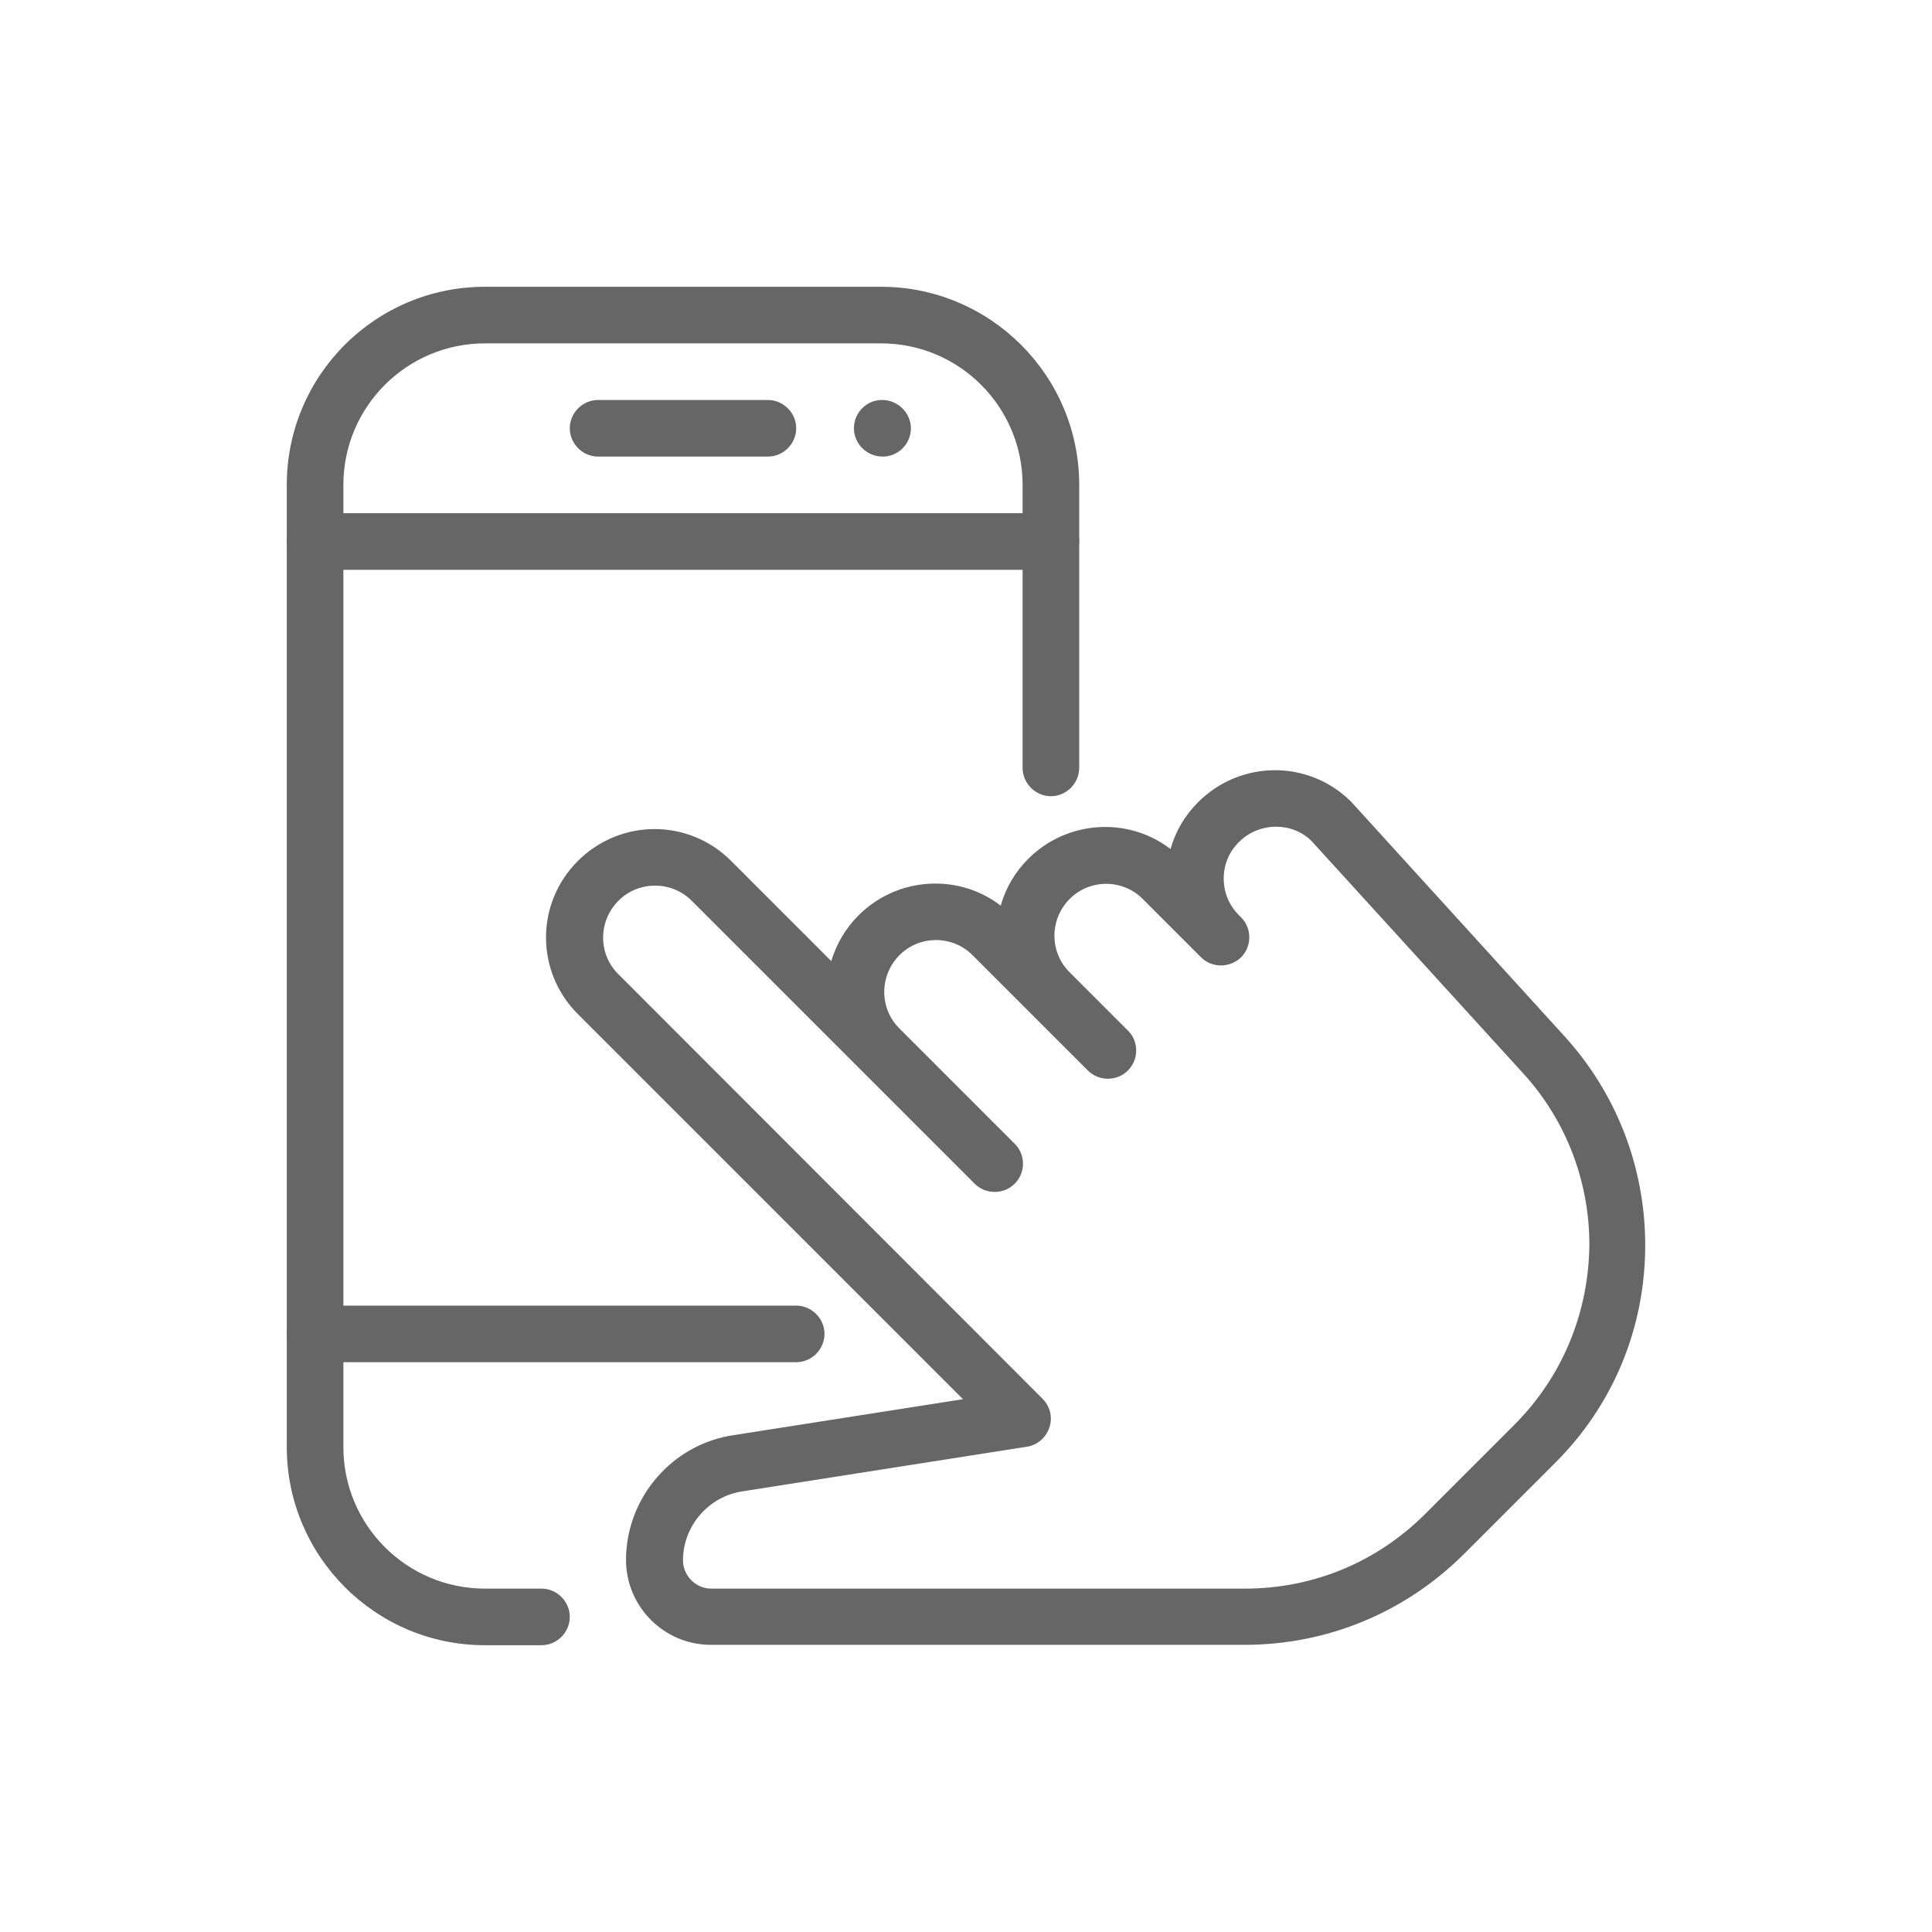 <?xml version="1.0" encoding="utf-8"?>
<!-- Generator: Adobe Illustrator 24.3.0, SVG Export Plug-In . SVG Version: 6.00 Build 0)  -->
<svg version="1.1" id="Capa_1" xmlns="http://www.w3.org/2000/svg" xmlns:xlink="http://www.w3.org/1999/xlink" x="0px" y="0px"
	 viewBox="0 0 512 512" style="enable-background:new 0 0 512 512;" xml:space="preserve">
<style type="text/css">
	.st0{fill:#666666;}
</style>
<g>
	<g>
		<g>
			<path class="st0" d="M233.5,76h-105C99.5,76,76,99.5,76,128.5v255c0,28.9,23.5,52.5,52.5,52.5h15c4.1,0,7.5-3.4,7.5-7.5
				c0-4.1-3.4-7.5-7.5-7.5h-15c-20.7,0-37.5-16.8-37.5-37.5v-255c0-20.7,16.8-37.5,37.5-37.5h105c20.7,0,37.5,16.8,37.5,37.5v75
				c0,4.1,3.4,7.5,7.5,7.5s7.5-3.4,7.5-7.5v-75C286,99.5,262.4,76,233.5,76z"/>
		</g>
	</g>
	<g>
		<g>
			<path class="st0" d="M278.5,136h-195c-4.1,0-7.5,3.4-7.5,7.5s3.4,7.5,7.5,7.5h195c4.1,0,7.5-3.4,7.5-7.5S282.6,136,278.5,136z"/>
		</g>
	</g>
	<g>
		<g>
			<path class="st0" d="M211,346H83.5c-4.1,0-7.5,3.4-7.5,7.5c0,4.1,3.4,7.5,7.5,7.5H211c4.1,0,7.5-3.4,7.5-7.5
				C218.5,349.4,215.1,346,211,346z"/>
		</g>
	</g>
	<g>
		<g>
			<path class="st0" d="M203.5,106h-45c-4.1,0-7.5,3.4-7.5,7.5c0,4.1,3.4,7.5,7.5,7.5h45c4.1,0,7.5-3.4,7.5-7.5S207.6,106,203.5,106
				z"/>
		</g>
	</g>
	<g>
		<g>
			<path class="st0" d="M233.8,106h-0.1c-4.1,0-7.4,3.4-7.4,7.5c0,4.1,3.4,7.5,7.6,7.5s7.5-3.4,7.5-7.5S237.9,106,233.8,106z"/>
		</g>
	</g>
	<g>
		<g>
			<path class="st0" d="M414.5,274.5l-56.4-62c-11.2-11.2-29.3-11.2-40.6,0.1c-3.6,3.6-6,7.8-7.3,12.4c-11.2-8.6-27.4-7.7-37.7,2.6
				c-3.6,3.6-6,7.8-7.3,12.4c-11.2-8.6-27.4-7.7-37.7,2.6c-3.5,3.5-5.9,7.7-7.2,12.1l-26.6-26.6c-11.2-11.2-29.3-11.2-40.6,0.1
				c-11.2,11.2-11.2,29.3,0,40.5l102.1,102.1l-60.6,9.5c-16.4,2.3-28.7,16.6-28.7,33.1c0,12.4,10.1,22.5,22.5,22.5h141.4
				c22,0,42.7-8.6,58.3-24.2l23.6-23.6C427.4,372.7,436,352,436,330C436,309.4,428.4,289.7,414.5,274.5z M401.3,377.6l-23.6,23.6
				C364.9,414,348,421,329.9,421H188.5c-4.1,0-7.5-3.4-7.5-7.5c0-9.1,6.8-17,15.9-18.3l75.2-11.8c2.8-0.4,5.1-2.4,6-5.1
				c0.9-2.7,0.2-5.6-1.8-7.6L163.8,258.1c-5.3-5.3-5.3-14,0.1-19.4c2.7-2.7,6.2-4,9.7-4c3.5,0,7,1.3,9.7,4l75,75
				c2.9,2.9,7.7,2.9,10.6,0c1.5-1.5,2.2-3.4,2.2-5.3c0-1.9-0.7-3.8-2.2-5.3l-30.6-30.6c-5.3-5.3-5.3-14,0.1-19.4
				c5.3-5.3,14-5.3,19.3,0l30.6,30.6c2.9,2.9,7.7,2.9,10.6,0c1.5-1.5,2.2-3.4,2.2-5.3s-0.7-3.8-2.1-5.2l-15.6-15.6
				c-5.3-5.3-5.3-14,0.1-19.4c5.3-5.3,14-5.3,19.3,0l15.6,15.6c0,0,0,0,0,0l0,0c0,0,0,0,0,0c0,0,0,0,0,0h0c0,0,0,0,0,0
				c2.9,2.8,7.6,2.7,10.5-0.1c2.9-2.9,2.9-7.7,0-10.6l-0.6-0.6c-2.6-2.6-4-6-4-9.7c0-3.6,1.4-7.1,4.1-9.7c5.3-5.3,14-5.3,19.1-0.3
				l56.2,61.7c11.3,12.4,17.5,28.5,17.5,45.4C421,348,414,364.9,401.3,377.6z"/>
		</g>
	</g>
</g>
</svg>

